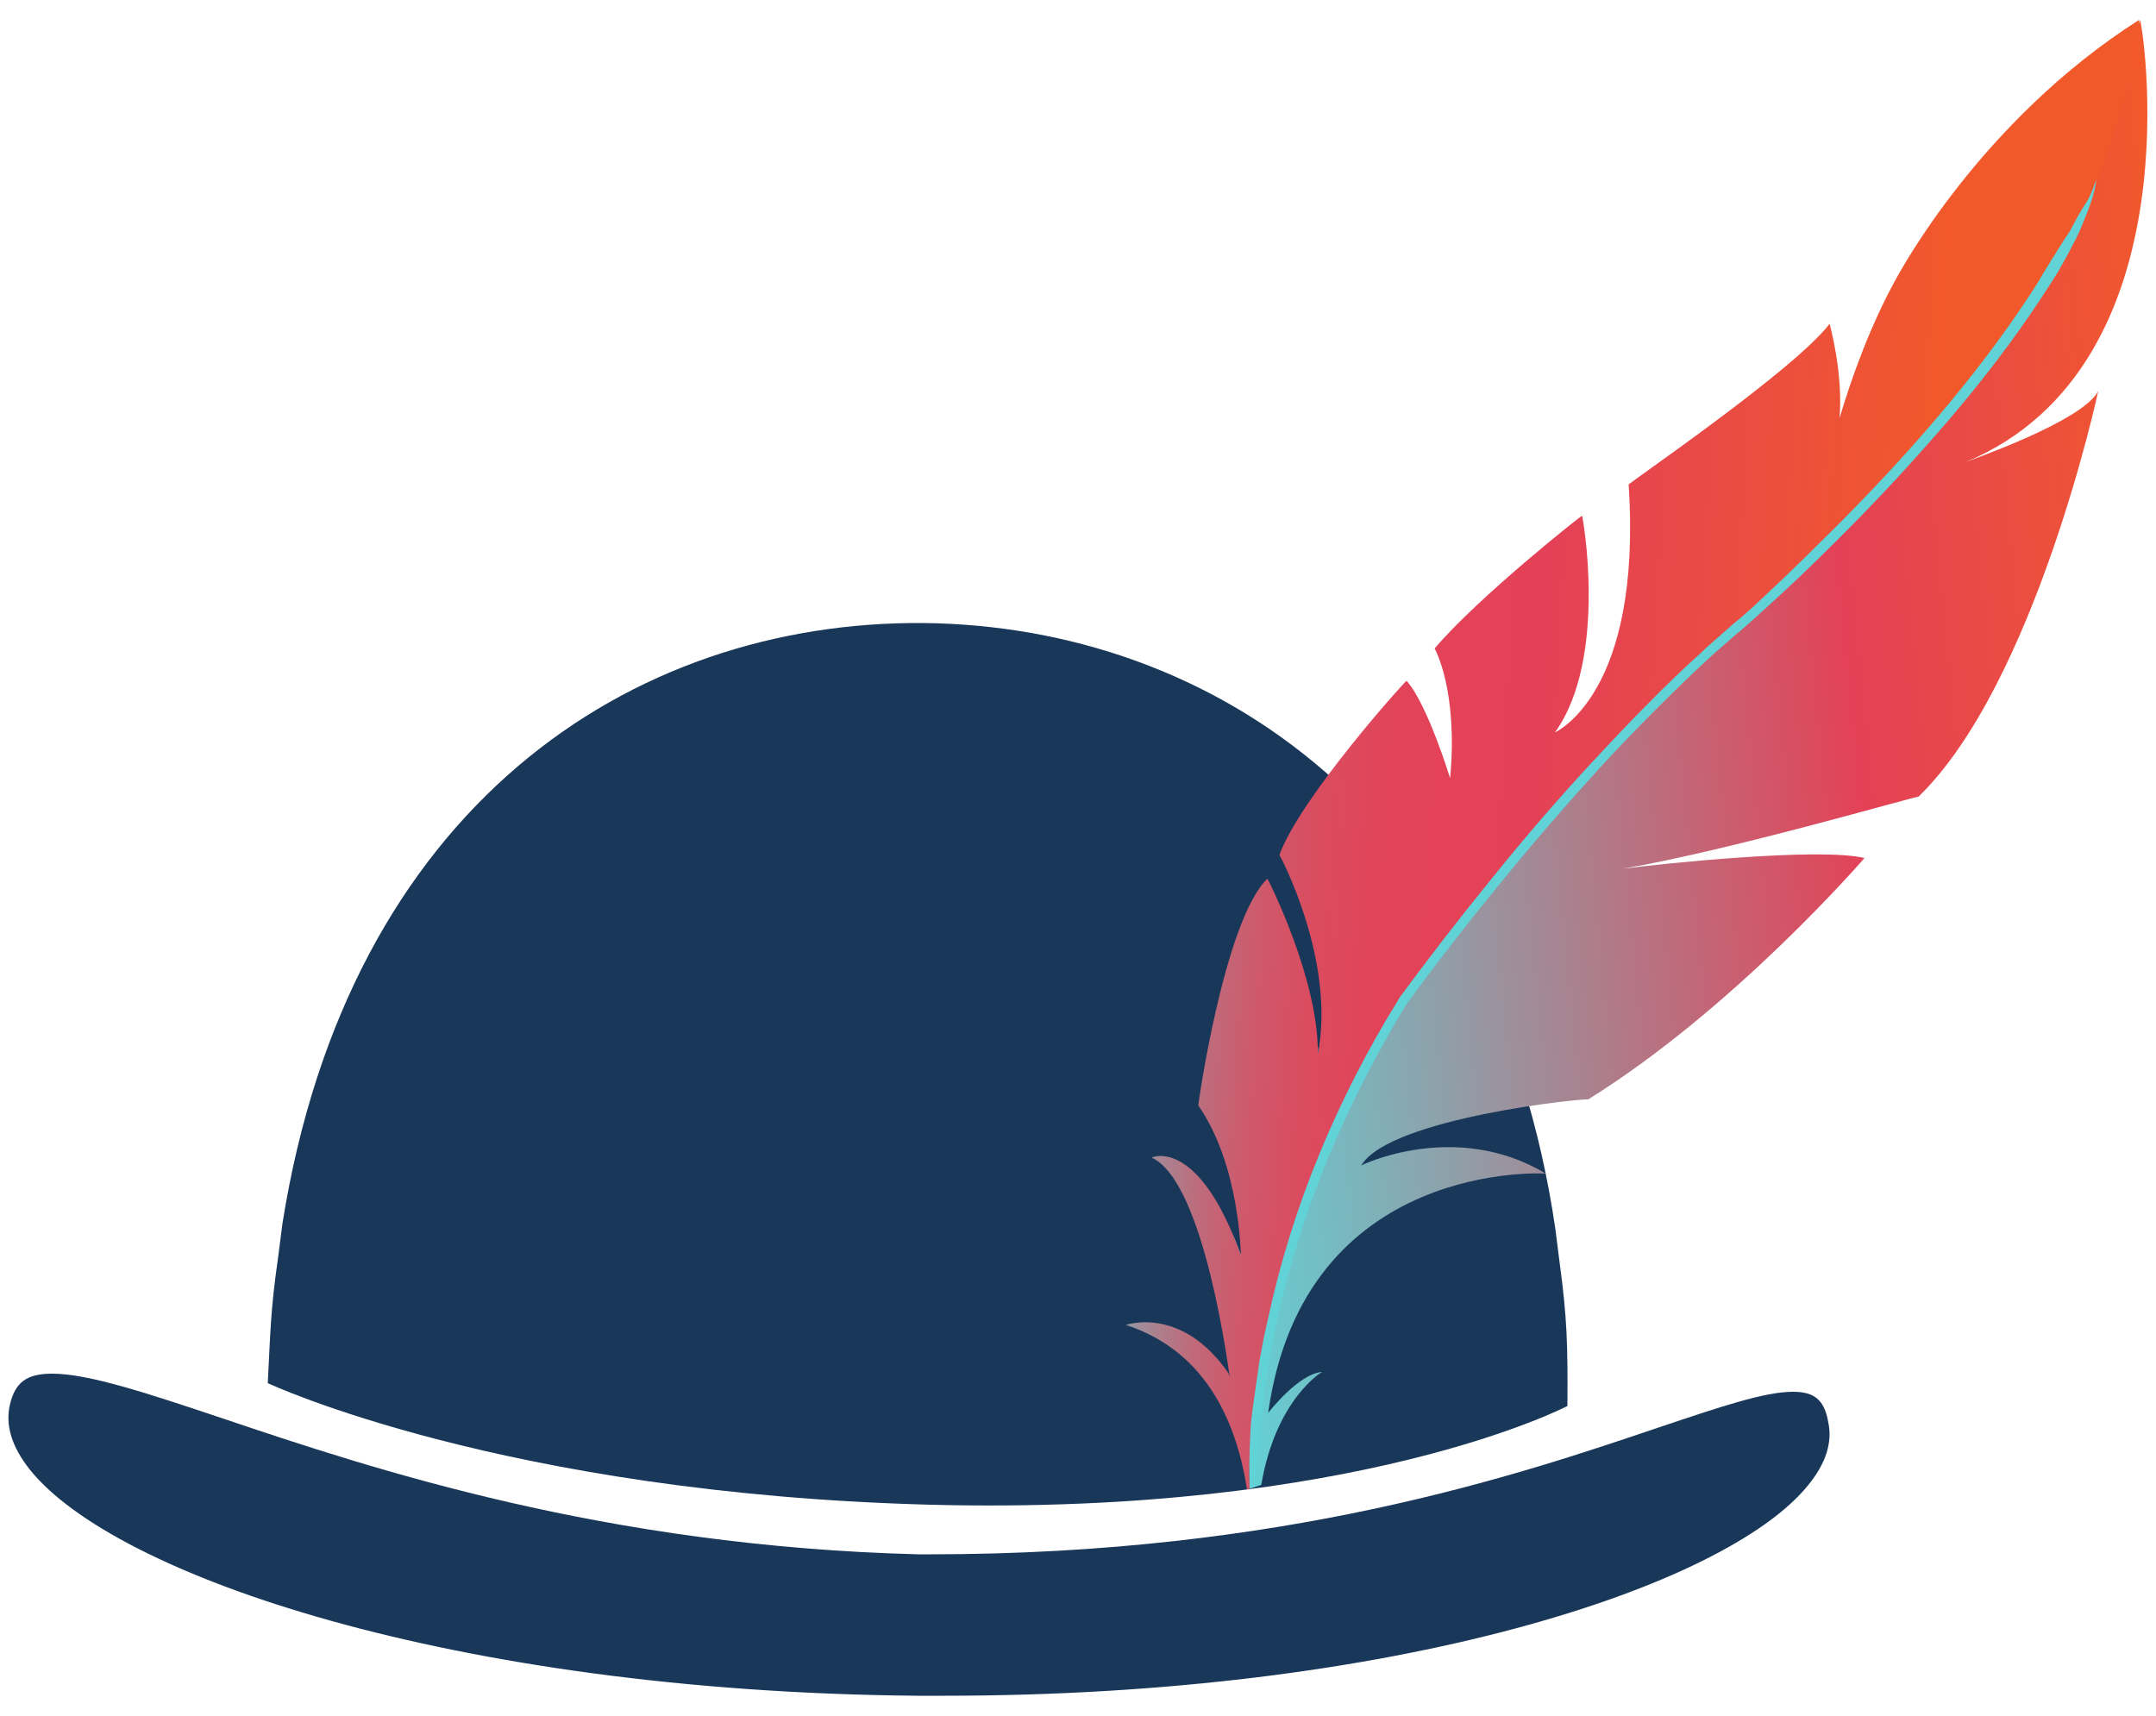 <?xml version="1.0" encoding="utf-8"?>
<!-- Generator: Adobe Illustrator 19.1.0, SVG Export Plug-In . SVG Version: 6.00 Build 0)  -->
<svg version="1.1" id="Layer_1" xmlns="http://www.w3.org/2000/svg" xmlns:xlink="http://www.w3.org/1999/xlink" x="0px" y="0px"
	 viewBox="0 0 500 398" style="enable-background:new 0 0 500 398;" xml:space="preserve">
<style type="text/css">
	.st0{fill:#183759;}
	.st1{fill:url(#SVGID_1_);}
	.st2{fill:url(#SVGID_2_);}
	.st3{fill:#61D2D6;}
</style>
<g>
	<g>
		<path class="st0" d="M64.5,291.6c-1.8,12.4-1.8,17.8-2.4,29.2c0,0,54.5,25.6,153.8,28.2c99.1,2.5,147.6-22.9,147.6-22.9
			c0.1-14.4-0.1-20.6-1.8-33.2l-1-7.9c-14-95.6-79.1-139.8-146.6-140.5C146.1,144,80.8,187.3,65.5,283.8L64.5,291.6z"/>
	</g>
	<g>
		
			<linearGradient id="SVGID_1_" gradientUnits="userSpaceOnUse" x1="-7576.515" y1="98.34" x2="-7334.989" y2="98.34" gradientTransform="matrix(0.995 -9.860000e-002 9.860000e-002 0.995 7801.644 -657.922)">
			<stop  offset="0" style="stop-color:#61D2D6"/>
			<stop  offset="0.658" style="stop-color:#E44156"/>
			<stop  offset="0.999" style="stop-color:#F2592A"/>
		</linearGradient>
		<path class="st1" d="M455.8,107.2C510.1,84.6,496.6,3.9,496.3,4.7C479.3,45.8,424,107.1,424,107.1c6.2-11.3-66.3,71.5-61,63.3
			c-11.5,18-43.3,32.1-45.3,52.6c0,0-7.7,0.1-12,21.8c0.4-17.1-17.8,46.7-17.8,46.6c-9.7-27.3-2.8,26.7-2.6,28
			c3.9,11.6,4.5,18,4.8,25.8c0.8-0.3,1.6-0.5,2.4-0.8c3.4-20,14.1-26.2,14.1-26.2c-5.5,0.4-12.5,9.5-12.5,9.5
			c8.3-59.3,64.9-55.5,64.4-55.5c-21-12.6-42.9-1.9-42.8-1.9c6.6-11.1,52.6-15.7,52.6-15.3c34.1-21.2,64-55.9,64.1-56
			c-10.6-2.5-47,1.3-56.1,2.5c25.2-4.3,68.4-17,68.6-16.7c27.1-26.3,41.7-94,41.7-94.1C483,97.8,455.8,107.1,455.8,107.2z"/>
		
			<linearGradient id="SVGID_2_" gradientUnits="userSpaceOnUse" x1="-7590.286" y1="76.746" x2="-7402.605" y2="106.905" gradientTransform="matrix(0.995 -9.860000e-002 9.860000e-002 0.995 7801.644 -657.922)">
			<stop  offset="0" style="stop-color:#61D2D6"/>
			<stop  offset="1.602283e-002" style="stop-color:#6FC2C8"/>
			<stop  offset="5.607571e-002" style="stop-color:#8EA0AA"/>
			<stop  offset="0.1" style="stop-color:#A98290"/>
			<stop  offset="0.149" style="stop-color:#BF6A7A"/>
			<stop  offset="0.204" style="stop-color:#CF586A"/>
			<stop  offset="0.269" style="stop-color:#DB4B5F"/>
			<stop  offset="0.354" style="stop-color:#E24358"/>
			<stop  offset="0.531" style="stop-color:#E44156"/>
			<stop  offset="0.999" style="stop-color:#F2592A"/>
		</linearGradient>
		<path class="st2" d="M440.2,63.8c-6.6,11.7-11,24.5-13.6,33.2c0.9-10.5-2.3-21.9-2.3-21.9c-8.1,10.7-46.9,37.1-46.6,37.3
			c3.2,48.8-17.1,57.4-17.1,57.5c12.4-17.3,6.4-50.3,6.3-50.3c-0.1-0.1-24,18.8-34.2,30.8c0,0,5.5,9.6,3.6,30.1
			c0,0-5.3-17.3-10.1-22.6c-0.2-0.1-24.6,27-29.5,40.4c0.1,0,13.2,24.5,8.9,46.3c0.4-17.1-11.6-40.9-11.7-40.8
			c-10,9.8-16.1,52.6-16,52.6c9.8,14.1,9.8,34.9,9.9,34.8c-9.9-27.7-20.8-22.8-20.7-22.7c12.5,5.7,18,50.9,18.1,50.9
			c-0.1-0.3-0.2-0.6-0.3-0.9c-10.9-15.8-23.8-11.2-23.8-11.2c19.7,6.4,26,24.5,28.1,38.2c0.2-0.1,0.4-0.1,0.6-0.2
			c-0.5-20.1,3-27.1,4.9-38.2c1.4-8.8,9.4-31.5,9.4-31.5s12.6-32.4,29.4-54.6c29.9-39.6,61.5-65.7,105.1-110.2
			c11.4-11.6,36.8-43.2,46-64.7c9.1-21.6,11.5-41.5,11.5-41.5C459,28.2,440.3,63.8,440.2,63.8z"/>
		<path class="st3" d="M480.9,52c-1.8,3.4-0.5,0.8-3.6,5.8c-0.5,0.9-1.1,1.8-1.7,2.7c-0.1,0.3-0.4,0.7-0.6,1
			c-0.7,1.2-1.5,2.4-2.2,3.7c-1.3,2.1-2.9,4.5-4.8,7.3c-6.3,9.2-13.7,18.6-21.9,28c-7.7,8.8-16,17.5-24.8,26.1
			c-4.3,4.3-8.7,8.5-13,12.5c-2.4,2.3-4.6,4.2-6.8,6c-0.5,0.5-1.1,1-1.7,1.5c-0.5,0.5-1.1,1-1.7,1.5c-1.1,1-2.2,1.9-3.4,3.1
			c-3.9,3.5-8,7.4-13.1,12.6c-3.9,3.9-7.9,8.2-12.4,13c-7.3,7.9-15,16.7-23.2,26.9c-7.9,9.7-14.9,18.8-21.6,27.9c0,0,0,0,0,0.1
			c-7.4,11.9-13.5,24-18.4,35.9c-5.3,12.8-9.2,25.6-11.9,38.1c-0.8,3.3-1.4,6.5-2,9.8c-0.5,3.5-1,6.9-1.4,9.8
			c-0.3,1.9-0.4,3.5-0.6,4.9c-0.1,1.6-0.2,3.1-0.2,4.9c-0.2,3.3-0.2,6.6-0.1,9.9c0,0.1,0,0.2,0,0.3c0.4-0.2,0.9-0.4,1.4-0.5
			c0.1-3.2,0.3-6.4,0.7-9.6c0.1-1.3,0.3-2.6,0.4-3.8c0-0.3,0.1-0.7,0.1-1c0.2-1.6,0.3-3.3,0.5-4.9c0.3-2.9,0.8-6,1.4-9.8
			c0.6-3.2,1.3-6.4,1.9-9.6c2.7-12.4,6.7-25.1,11.9-37.8c4.9-11.8,11-23.8,18.2-35.6c0,0,0.1,0,0.1,0l0-0.1
			c6.5-8.9,13.7-18.2,21.5-27.7c8.3-10.2,15.9-18.9,23.2-26.9c4.5-4.9,8.6-9.1,12.4-12.9c5.1-5.1,9.1-9,12.9-12.5
			c1.2-1.1,2.3-2.1,3.4-3c0.5-0.5,1.2-1,1.7-1.5c0.6-0.5,1.2-1.1,1.8-1.5c2.2-1.9,4.4-3.9,6.8-6.1c4.4-4,8.9-8.2,13.3-12.6
			c8.8-8.6,17.2-17.5,24.9-26.3c8.3-9.4,15.8-18.9,22.2-28.2c1.8-2.6,3.5-5.2,4.9-7.4c0.9-1.4,1.7-2.6,2.3-3.7
			c0.7-1.3,1.5-2.6,2.1-3.8c2.8-5.3,2.3-4.4,4.4-9.6c2-5.3,1.8-6.8,1.9-7.2C484.2,47.5,483.7,46.5,480.9,52z"/>
	</g>
	<path class="st0" d="M415.8,322.8c-6.6,0-16.9,3.5-31.2,8.3c-32.5,11-86.8,29.4-168.9,29.4l-2.8,0c-72.7-1.9-126.2-19.7-161.5-31.6
		c-17.3-5.8-30.9-10.3-39.3-10.3c-5.9,0-8.6,2-9.8,7.2c-1.1,4.7,0.4,9.7,4.5,14.9c19.5,24.7,98.2,51.6,205.7,52.6l6.5,0
		c104.4,0,181.1-25.1,200.3-48.8c4.1-5,5.7-9.9,4.7-14.6C423.1,324.7,420.8,322.8,415.8,322.8z"/>
</g>
</svg>
